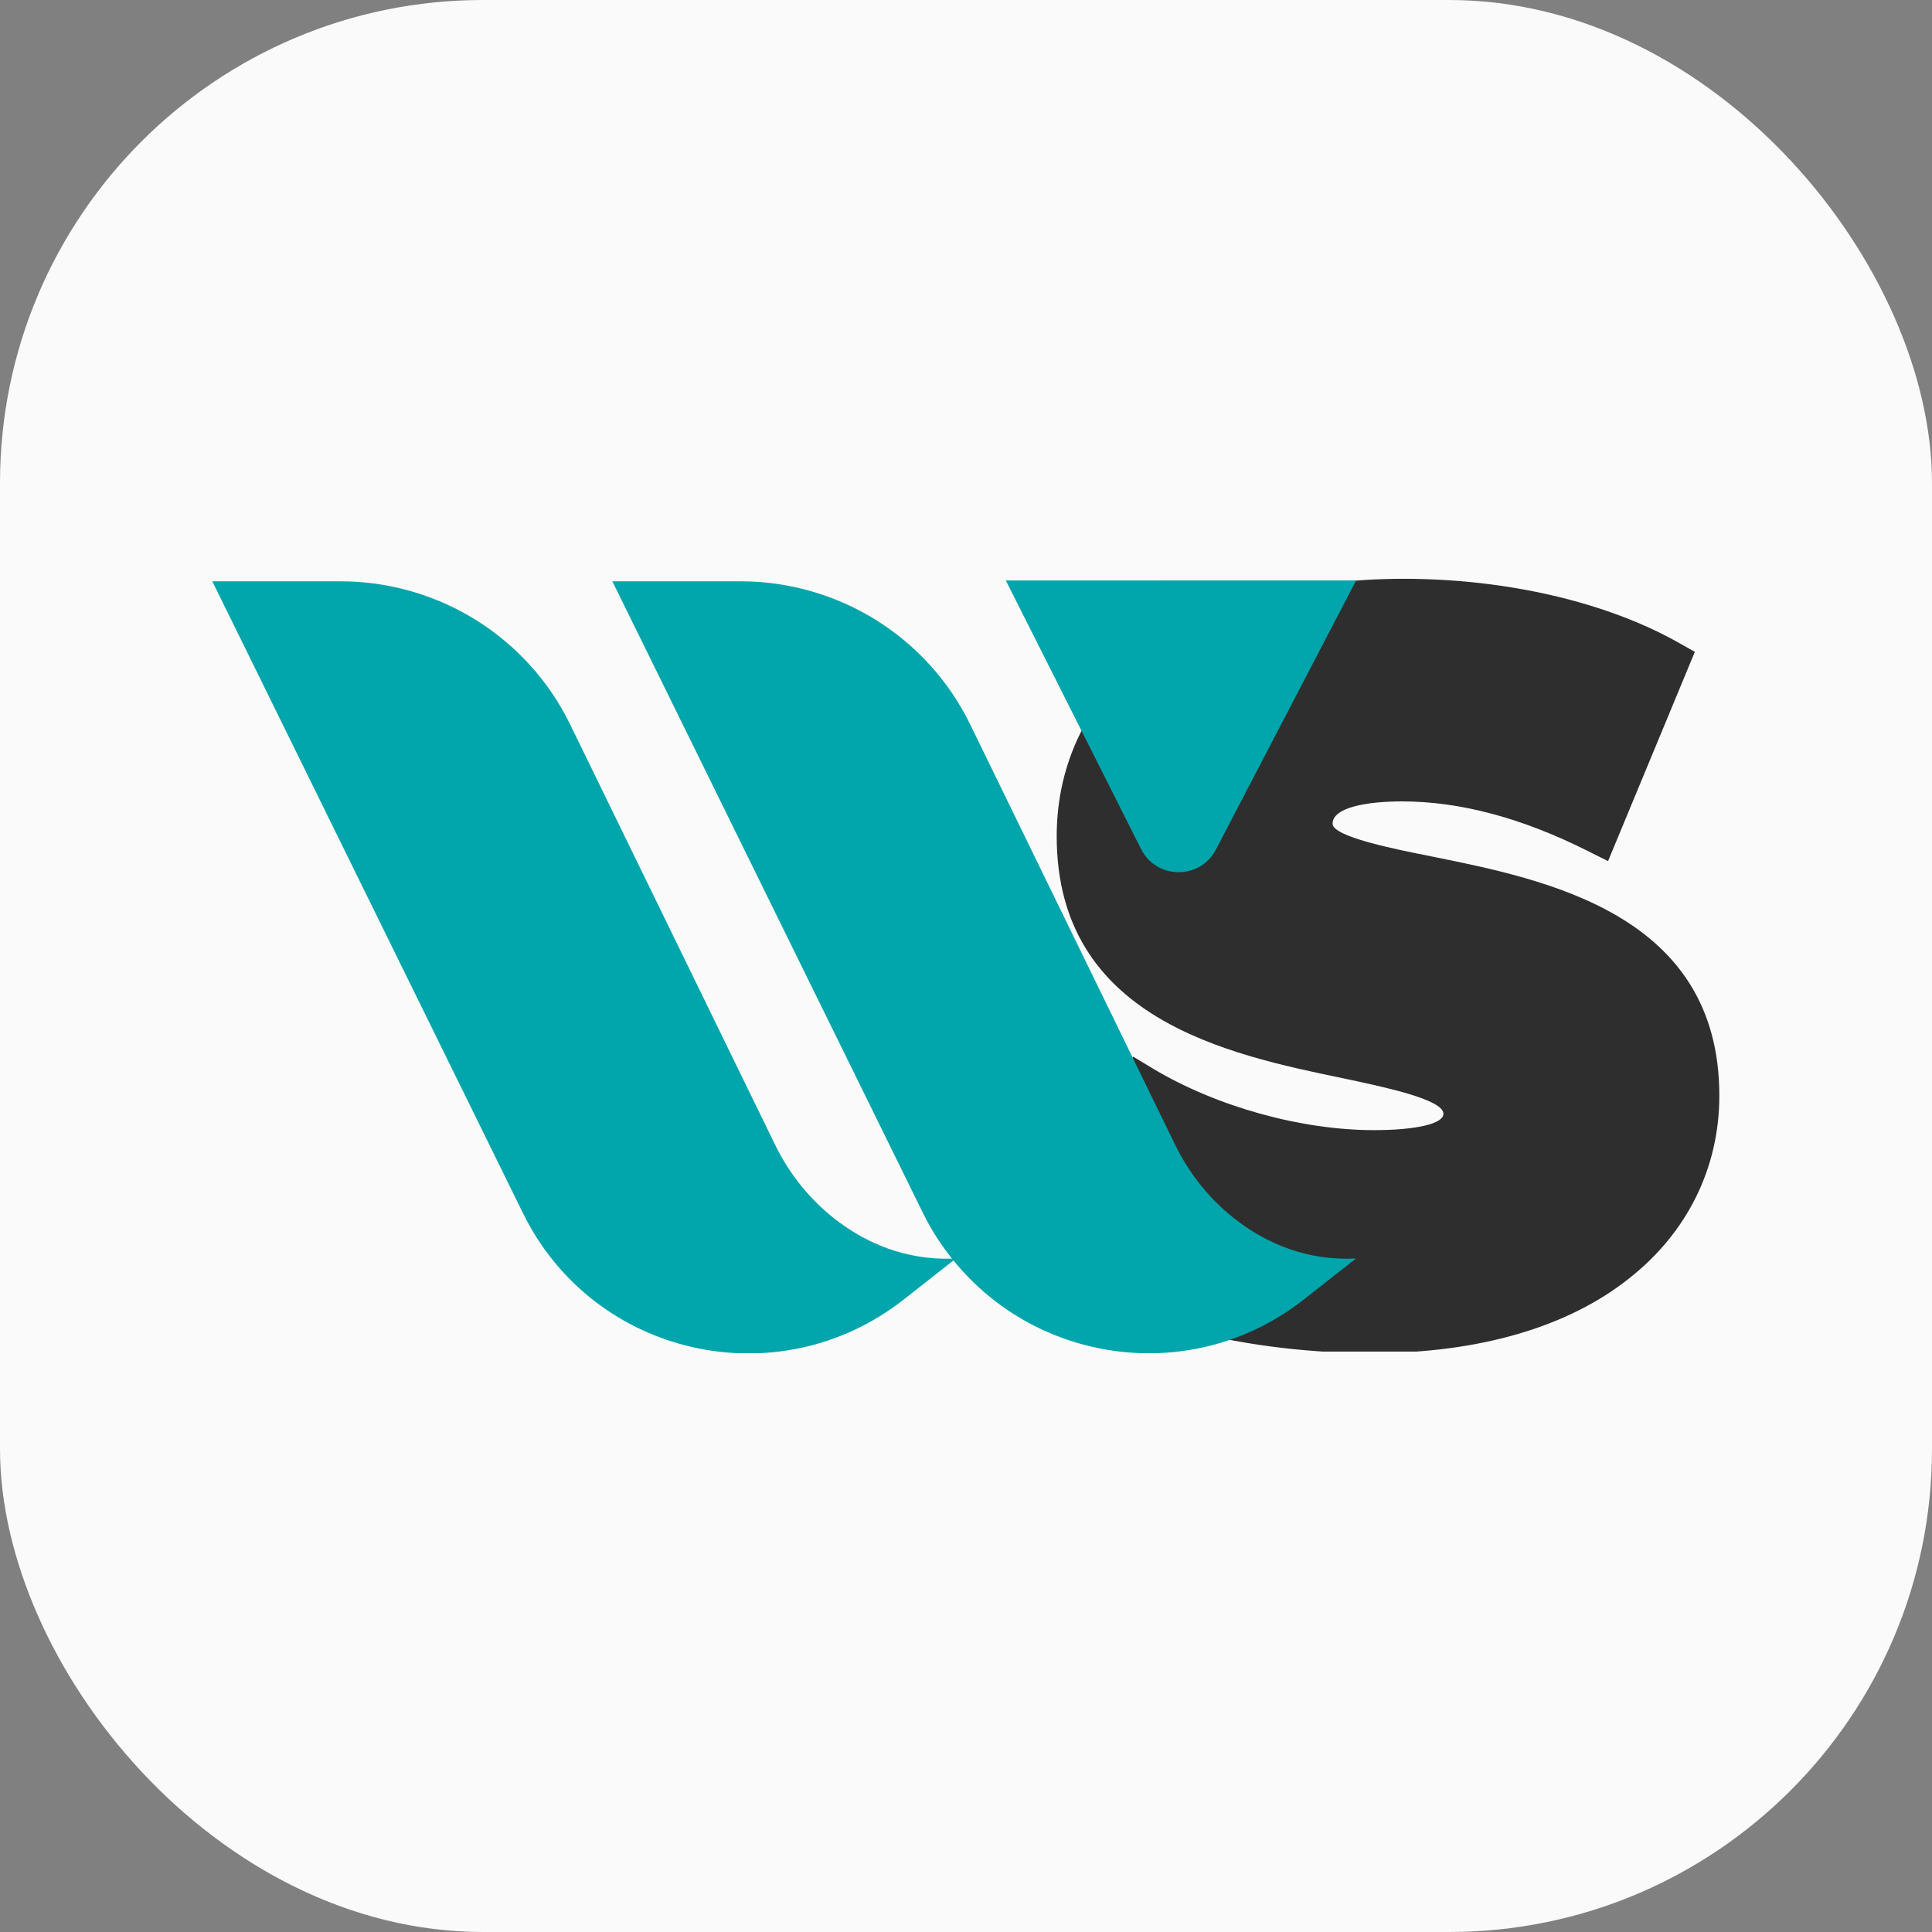 <svg xmlns="http://www.w3.org/2000/svg" version="1.1" xmlns:xlink="http://www.w3.org/1999/xlink" width="1000" height="1000"><rect width="100%" height="100%" fill="#808080" stroke="none"/><style>
    #light-icon {
      display: inline;
    }
    #dark-icon {
      display: none;
    }

    @media (prefers-color-scheme: dark) {
      #light-icon {
        display: none;
      }
      #dark-icon {
        display: inline;
      }
    }
  </style><g id="light-icon"><svg xmlns="http://www.w3.org/2000/svg" version="1.1" xmlns:xlink="http://www.w3.org/1999/xlink" width="1000" height="1000"><g clip-path="url(#SvgjsClipPath1379)"><rect width="1000" height="1000" fill="#fafafa"></rect><g transform="matrix(2,0,0,2,0,0)"><svg xmlns="http://www.w3.org/2000/svg" version="1.1" xmlns:xlink="http://www.w3.org/1999/xlink" width="500" height="500"><svg xmlns="http://www.w3.org/2000/svg" xmlns:xlink="http://www.w3.org/1999/xlink" width="500" zoomAndPan="magnify" viewBox="0 0 375 375" height="500" preserveAspectRatio="xMidYMid meet" version="1.0"><defs><clipPath id="d69782b646"><path d="M 201.793 112.344 L 333.793 112.344 L 333.793 262.344 L 201.793 262.344 Z M 201.793 112.344 " clip-rule="nonzero"></path></clipPath><clipPath id="c04270c0b0"><path d="M 41.207 112.645 L 263.207 112.645 L 263.207 262.645 L 41.207 262.645 Z M 41.207 112.645 " clip-rule="nonzero"></path></clipPath><clipPath id="SvgjsClipPath1379"><rect width="1000" height="1000" x="0" y="0" rx="250" ry="250"></rect></clipPath></defs><path fill="#fafafa" d="M 372.383 207.605 C 369.836 238.426 355.676 266.301 329.223 283.168 C 302.465 300.223 269.812 306.723 238.887 311.383 C 230.414 312.641 221.914 313.707 213.383 314.484 C 177.914 317.719 140.449 316.977 106.422 305.367 C 76.043 295 48.367 275.719 28.879 250.133 C 10.035 225.406 0.004 194.52 3.594 163.402 C 6.992 133.996 21.195 105.629 45.805 88.438 C 76.367 67.086 116.406 67.016 152.133 64.625 C 173.227 63.207 194.32 61.844 215.418 60.539 C 235.219 59.34 255.336 57.297 275.188 58.535 C 292.496 59.613 309.574 63.906 323.461 74.723 C 336.848 85.148 346.125 99.891 353.258 115.082 C 366.645 143.605 375.004 175.918 372.383 207.605 Z M 372.383 207.605 " fill-opacity="1" fill-rule="nonzero"></path><g clip-path="url(#d69782b646)"><path fill="#2e2e2e" d="M 333.723 212.688 C 333.723 177.406 300.109 170.73 277.84 166.227 C 270.664 164.809 258.652 162.391 258.652 159.891 C 258.652 156.637 265.578 155.551 272.168 155.551 C 283.426 155.551 295.52 158.805 308.117 165.145 L 312.121 167.145 L 328.969 126.523 L 325.715 124.691 C 311.785 116.848 292.352 112.344 272.5 112.344 C 251.73 112.344 234.465 117.266 222.539 126.691 C 211.277 135.535 205.105 148.129 205.105 162.309 C 205.105 197.758 238.469 204.68 260.574 209.27 C 268.414 210.938 280.172 213.355 280.172 216.191 C 280.172 218.109 274.918 219.359 266.66 219.359 C 252.648 219.359 236.301 214.855 223.957 207.516 L 219.953 205.098 L 201.852 246.137 L 204.938 248.055 C 219.617 257.062 243.055 262.648 266.246 262.648 C 286.93 262.648 304.277 257.645 316.207 248.137 C 327.469 239.297 333.723 226.699 333.723 212.688 Z M 333.723 212.688 " fill-opacity="1" fill-rule="nonzero"></path></g><g clip-path="url(#c04270c0b0)"><path fill="#00a6ab" d="M 185.07 244.648 L 175.426 252.227 C 151.047 271.398 115.195 263.332 101.52 235.492 L 41.207 112.828 L 66.035 112.828 C 85.027 112.828 102.355 123.562 110.676 140.633 L 150.445 222.199 C 153.34 228.141 157.578 233.32 162.895 237.246 C 168.234 241.191 175.555 244.566 184.785 244.305 C 182.648 241.609 180.758 238.73 179.172 235.496 L 118.855 112.828 L 143.684 112.828 C 162.676 112.828 180.004 123.562 188.324 140.633 L 228.094 222.199 C 230.992 228.141 235.23 233.32 240.543 237.246 C 246.027 241.297 253.605 244.754 263.203 244.273 L 253.07 252.227 C 231.656 269.078 201.375 264.812 185.07 244.648 Z M 236.012 164.895 L 263.23 112.656 L 195.23 112.672 L 221.48 164.797 C 224.469 170.742 232.938 170.801 236.012 164.895 Z M 236.012 164.895 " fill-opacity="1" fill-rule="nonzero"></path></g></svg></svg></g></g></svg></g><g id="dark-icon"><svg xmlns="http://www.w3.org/2000/svg" version="1.1" xmlns:xlink="http://www.w3.org/1999/xlink" width="1000" height="1000"><g clip-path="url(#SvgjsClipPath1380)"><rect width="1000" height="1000" fill="#fafafa"></rect><g transform="matrix(2,0,0,2,0,0)"><svg xmlns="http://www.w3.org/2000/svg" version="1.1" xmlns:xlink="http://www.w3.org/1999/xlink" width="500" height="500"><svg xmlns="http://www.w3.org/2000/svg" xmlns:xlink="http://www.w3.org/1999/xlink" width="500" zoomAndPan="magnify" viewBox="0 0 375 375" height="500" preserveAspectRatio="xMidYMid meet" version="1.0"><defs><clipPath id="d69782b646"><path d="M 201.793 112.344 L 333.793 112.344 L 333.793 262.344 L 201.793 262.344 Z M 201.793 112.344 " clip-rule="nonzero"></path></clipPath><clipPath id="c04270c0b0"><path d="M 41.207 112.645 L 263.207 112.645 L 263.207 262.645 L 41.207 262.645 Z M 41.207 112.645 " clip-rule="nonzero"></path></clipPath><clipPath id="SvgjsClipPath1380"><rect width="1000" height="1000" x="0" y="0" rx="250" ry="250"></rect></clipPath></defs><path fill="#fafafa" d="M 372.383 207.605 C 369.836 238.426 355.676 266.301 329.223 283.168 C 302.465 300.223 269.812 306.723 238.887 311.383 C 230.414 312.641 221.914 313.707 213.383 314.484 C 177.914 317.719 140.449 316.977 106.422 305.367 C 76.043 295 48.367 275.719 28.879 250.133 C 10.035 225.406 0.004 194.52 3.594 163.402 C 6.992 133.996 21.195 105.629 45.805 88.438 C 76.367 67.086 116.406 67.016 152.133 64.625 C 173.227 63.207 194.32 61.844 215.418 60.539 C 235.219 59.34 255.336 57.297 275.188 58.535 C 292.496 59.613 309.574 63.906 323.461 74.723 C 336.848 85.148 346.125 99.891 353.258 115.082 C 366.645 143.605 375.004 175.918 372.383 207.605 Z M 372.383 207.605 " fill-opacity="1" fill-rule="nonzero"></path><g clip-path="url(#d69782b646)"><path fill="#2e2e2e" d="M 333.723 212.688 C 333.723 177.406 300.109 170.73 277.84 166.227 C 270.664 164.809 258.652 162.391 258.652 159.891 C 258.652 156.637 265.578 155.551 272.168 155.551 C 283.426 155.551 295.52 158.805 308.117 165.145 L 312.121 167.145 L 328.969 126.523 L 325.715 124.691 C 311.785 116.848 292.352 112.344 272.5 112.344 C 251.73 112.344 234.465 117.266 222.539 126.691 C 211.277 135.535 205.105 148.129 205.105 162.309 C 205.105 197.758 238.469 204.68 260.574 209.27 C 268.414 210.938 280.172 213.355 280.172 216.191 C 280.172 218.109 274.918 219.359 266.66 219.359 C 252.648 219.359 236.301 214.855 223.957 207.516 L 219.953 205.098 L 201.852 246.137 L 204.938 248.055 C 219.617 257.062 243.055 262.648 266.246 262.648 C 286.93 262.648 304.277 257.645 316.207 248.137 C 327.469 239.297 333.723 226.699 333.723 212.688 Z M 333.723 212.688 " fill-opacity="1" fill-rule="nonzero"></path></g><g clip-path="url(#c04270c0b0)"><path fill="#00a6ab" d="M 185.07 244.648 L 175.426 252.227 C 151.047 271.398 115.195 263.332 101.52 235.492 L 41.207 112.828 L 66.035 112.828 C 85.027 112.828 102.355 123.562 110.676 140.633 L 150.445 222.199 C 153.34 228.141 157.578 233.32 162.895 237.246 C 168.234 241.191 175.555 244.566 184.785 244.305 C 182.648 241.609 180.758 238.73 179.172 235.496 L 118.855 112.828 L 143.684 112.828 C 162.676 112.828 180.004 123.562 188.324 140.633 L 228.094 222.199 C 230.992 228.141 235.23 233.32 240.543 237.246 C 246.027 241.297 253.605 244.754 263.203 244.273 L 253.07 252.227 C 231.656 269.078 201.375 264.812 185.07 244.648 Z M 236.012 164.895 L 263.23 112.656 L 195.23 112.672 L 221.48 164.797 C 224.469 170.742 232.938 170.801 236.012 164.895 Z M 236.012 164.895 " fill-opacity="1" fill-rule="nonzero"></path></g></svg></svg></g></g></svg></g></svg>